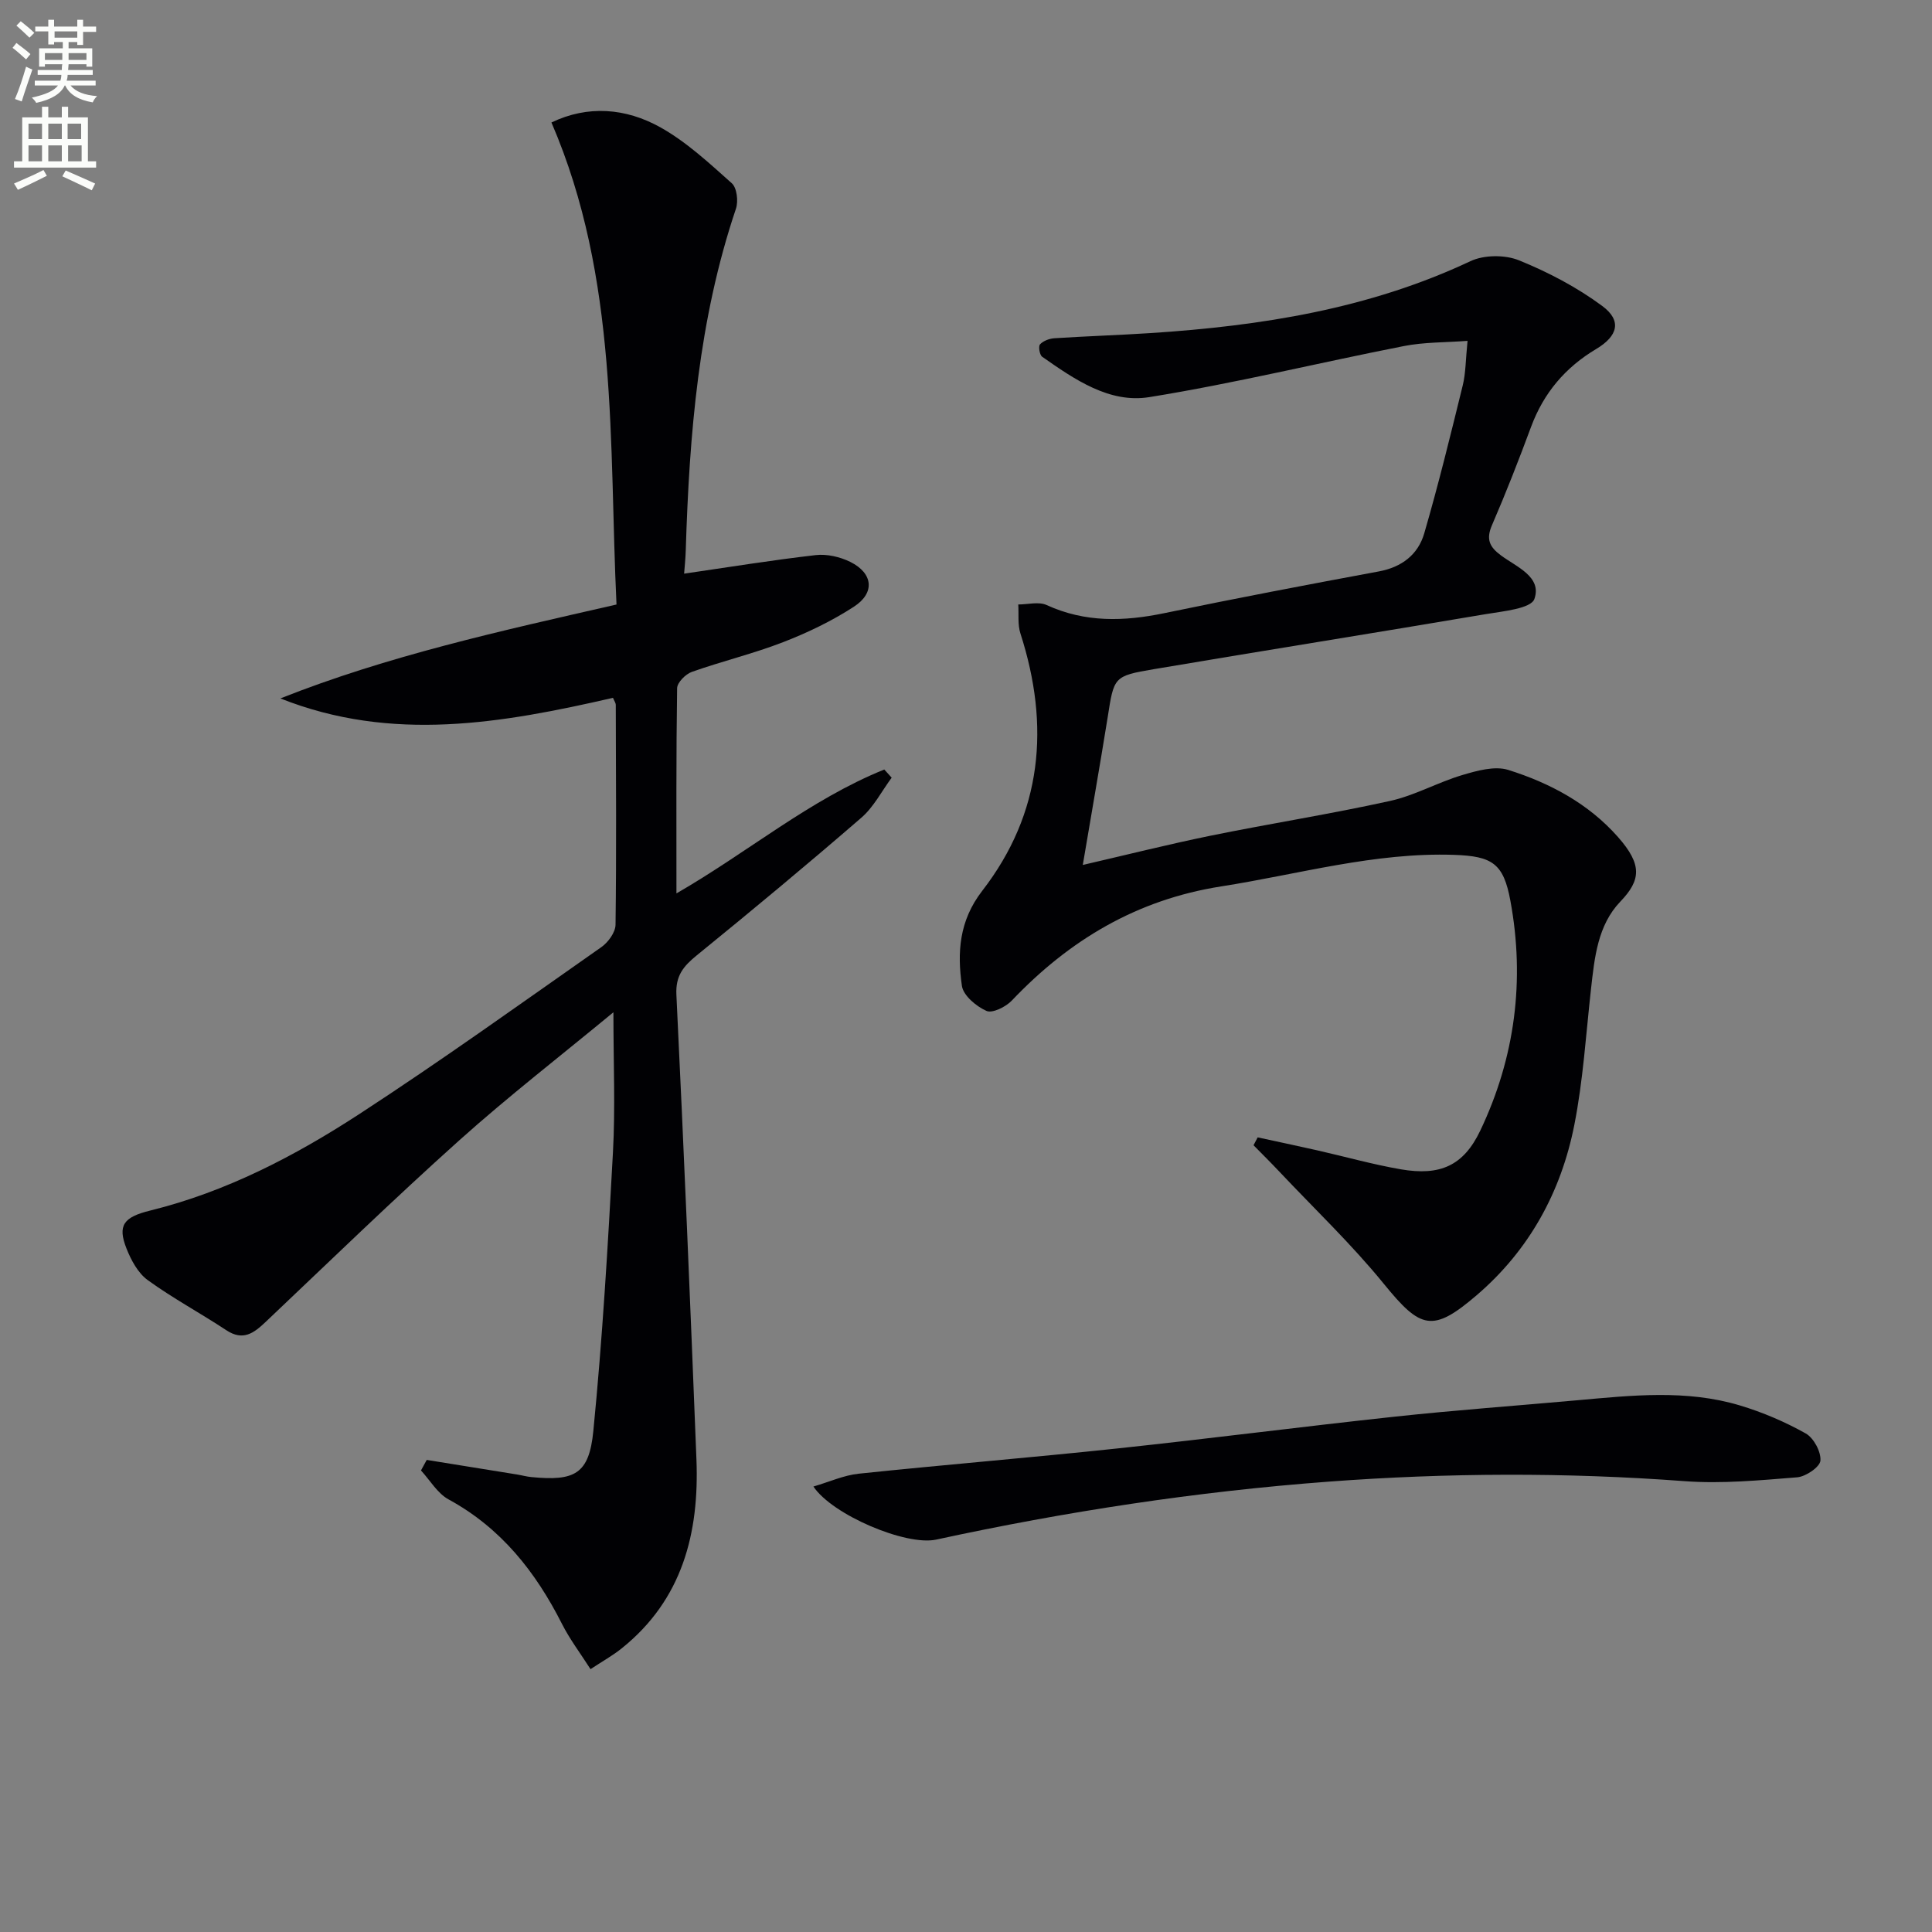 <svg enable-background="new 0 0 400 400" viewBox="0 0 400 400" xmlns="http://www.w3.org/2000/svg"><rect x="0" y="0" width="400" height="400" fill="#808080" stroke="none"/><path d="m2.6 9.9.8-1c.9.7 1.9 1.4 2.9 2.3l-.9 1.1c-1.1-1-2-1.8-2.8-2.4zm.5 10.6c.9-2.1 1.6-4.3 2.3-6.7.4.2.8.4 1.3.6-.7 2.1-1.5 4.3-2.2 6.6zm.3-15.2.9-.9c1 .8 2 1.6 2.8 2.4l-1 1c-.9-.9-1.8-1.7-2.7-2.5zm12.6-1.2h1.2v1.4h2.7v1.1h-2.7v2.7h-1.2v-.6h-1.8v1.3h4.9v3.8h-1.2v-.5h-3.7c0 .4-.1.9-.1 1.2h5.1v1h-5.2c0 .5-.1.9-.2 1.2h6v1h-5.2c1.1 1.3 2.9 2 5.5 2.2-.4.4-.7.8-.9 1.3-2.9-.5-4.8-1.6-5.7-3.5h-.1c-.8 1.7-2.7 2.9-5.9 3.6-.2-.4-.6-.8-.9-1.1 2.8-.6 4.6-1.4 5.4-2.5h-4.8v-1h5.3c.1-.3.2-.7.2-1.2h-4.9v-1h5c0-.4 0-.8.1-1.2h-3.6v.5h-1.2v-3.8h4.9v-1.3h-1.8v.5h-1.2v-2.7h-2.7v-1h2.7v-1.4h1.2v1.4h4.8zm-6.7 8.3h3.6c0-.4 0-.9 0-1.4h-3.6zm1.9-4.6h4.8v-1.3h-4.7v1.3zm6.7 3.2h-3.7v1.4h3.7z" fill="#fbfcfa"/><path d="m8.7 22.1h1.3v2.2h2.8v-2.2h1.3v2.2h4.1v9.1h1.7v1.3h-17v-1.3h1.7v-9.1h4.1zm.3 13.1.7 1.2c-1.8.9-3.8 1.9-6 2.9-.2-.4-.5-.8-.8-1.3 2.3-1 4.4-1.9 6.1-2.8zm-3.1-6.4h2.8v-3.2h-2.8zm0 4.6h2.8v-3.3h-2.8zm4.1-4.6h2.8v-3.2h-2.8zm0 4.6h2.8v-3.3h-2.8zm3.6 1.9c2.1.9 4.1 1.8 6.1 2.7l-.7 1.4c-2.2-1.1-4.2-2-6.1-2.9zm3.2-9.7h-2.8v3.2h2.8zm-2.7 7.8h2.8v-3.3h-2.8z" fill="#fbfcfa"/><g fill="#010104"><path d="m127 209.58c-11.03 9.11-21.81 17.46-31.94 26.54-13.62 12.21-26.75 24.96-40.04 37.55-2.45 2.32-4.67 4.04-8.16 1.74-5.37-3.55-11.08-6.61-16.28-10.38-2-1.45-3.43-4.11-4.38-6.51-1.93-4.86-.58-6.54 4.91-7.89 15.69-3.87 29.89-11.26 43.27-19.97 17-11.07 33.49-22.91 50.11-34.56 1.42-.99 2.93-3.06 2.95-4.65.2-15.16.09-30.32.05-45.49 0-.44-.34-.88-.58-1.48-22.89 5.25-45.75 9.31-68.86.12 22.3-8.84 45.53-13.95 69.59-19.44-1.59-33.36.51-67.4-13.47-99.8 7.53-3.63 15.39-2.99 22.53.99 5.42 3.02 10.13 7.42 14.81 11.59 1.06.94 1.38 3.73.86 5.27-7.74 22.95-9.65 46.73-10.39 70.69-.05 1.76-.24 3.52-.34 4.87 9.28-1.35 18.24-2.81 27.24-3.84 2.33-.27 5.05.36 7.17 1.41 4.71 2.34 5.16 6.4.76 9.26-4.55 2.96-9.56 5.37-14.64 7.34-6.18 2.4-12.68 3.95-18.94 6.17-1.29.46-3.02 2.2-3.04 3.37-.21 13.95-.14 27.91-.14 42.49 14.82-8.54 27.63-19.43 43.03-25.65.51.56 1.02 1.13 1.53 1.69-2.07 2.8-3.72 6.08-6.29 8.3-11.19 9.68-22.58 19.15-34.07 28.49-2.75 2.24-4.4 4.2-4.21 8.14 1.55 32.06 2.89 64.13 4.15 96.2.6 15.28-2.91 29.09-15.53 39.18-1.8 1.44-3.83 2.57-6.4 4.26-2.11-3.3-4.3-6.19-5.91-9.37-5.46-10.79-12.62-19.86-23.49-25.78-2.3-1.26-3.82-3.95-5.7-5.99.4-.73.79-1.46 1.19-2.18 6.24 1.01 12.47 2.01 18.71 3.02.98.16 1.95.44 2.94.53 8.97.88 11.96-.6 12.84-9.5 1.89-19.16 3.02-38.41 4.06-57.64.51-9.26.1-18.56.1-29.09z"/><path d="m224.18 179.08c8.79-2.03 17.61-4.25 26.51-6.07 12.34-2.51 24.8-4.47 37.09-7.18 5.13-1.13 9.89-3.85 14.96-5.36 3.05-.91 6.72-1.94 9.52-1.07 8.63 2.71 16.63 6.98 22.73 13.9 5.05 5.73 4.75 8.91.49 13.36-4.7 4.9-5.35 11.6-6.08 18.1-1.05 9.41-1.63 18.92-3.46 28.18-2.74 13.86-9.35 25.91-20.2 35.21-9.15 7.84-11.62 7.01-19.22-2.33-6.67-8.2-14.39-15.55-21.66-23.26-1.74-1.85-3.55-3.64-5.33-5.45.29-.54.57-1.08.86-1.63 4.09.89 8.18 1.75 12.26 2.67 5.8 1.31 11.55 2.94 17.41 3.95 8.11 1.39 12.95-.75 16.42-8.03 7.2-15.13 9.28-31.15 6.22-47.63-1.42-7.67-3.73-9.18-11.64-9.45-16.45-.56-32.19 4.02-48.23 6.53-17.45 2.74-31.42 11.09-43.35 23.64-1.24 1.31-4.02 2.68-5.24 2.14-2.12-.94-4.81-3.19-5.09-5.2-.98-6.89-.6-13.44 4.2-19.65 12.47-16.11 14.08-34.19 7.92-53.29-.6-1.86-.32-4-.45-6.01 1.98 0 4.25-.63 5.88.12 7.97 3.65 16 3.41 24.35 1.68 14.76-3.07 29.58-5.89 44.41-8.64 4.77-.88 8.13-3.49 9.41-7.87 2.95-10.14 5.46-20.41 7.98-30.67.62-2.54.59-5.25.99-9.2-4.61.35-8.99.25-13.19 1.08-17.58 3.45-35.03 7.72-52.7 10.57-8.27 1.34-15.49-3.68-22.18-8.36-.54-.38-.82-2.17-.44-2.57.68-.73 1.93-1.19 2.98-1.26 6.64-.43 13.29-.64 19.93-1.07 22.83-1.49 45.18-4.99 66.18-14.88 2.82-1.33 7.15-1.36 10.05-.19 6.05 2.45 12.02 5.58 17.26 9.46 4.1 3.03 3.25 6.22-1.26 8.91-6.39 3.81-10.88 9.1-13.48 16.12-2.54 6.85-5.2 13.67-8.1 20.37-1.26 2.92-.49 4.5 1.88 6.25 3.21 2.38 8.52 4.42 6.91 9.01-.7 2-6.49 2.54-10.07 3.14-22.9 3.88-45.85 7.53-68.75 11.4-8.34 1.41-8.22 1.62-9.54 10.03-1.61 10.02-3.37 19.98-5.14 30.5z"/><path d="m168.41 307.77c3.32-.97 6.3-2.34 9.4-2.66 17.85-1.87 35.74-3.33 53.59-5.23 19.16-2.04 38.26-4.52 57.42-6.58 12.55-1.35 25.15-2.26 37.73-3.39 11.27-1.01 22.6-2.26 33.67 1.07 4.71 1.41 9.34 3.39 13.62 5.79 1.66.93 3.2 3.78 3.06 5.63-.1 1.32-3.02 3.31-4.8 3.46-7.75.62-15.59 1.37-23.3.8-24.6-1.84-49.15-1.74-73.75.1-27.38 2.05-54.41 6.19-81.23 12-6.24 1.35-21.5-5.12-25.41-10.99z"/></g></svg>
